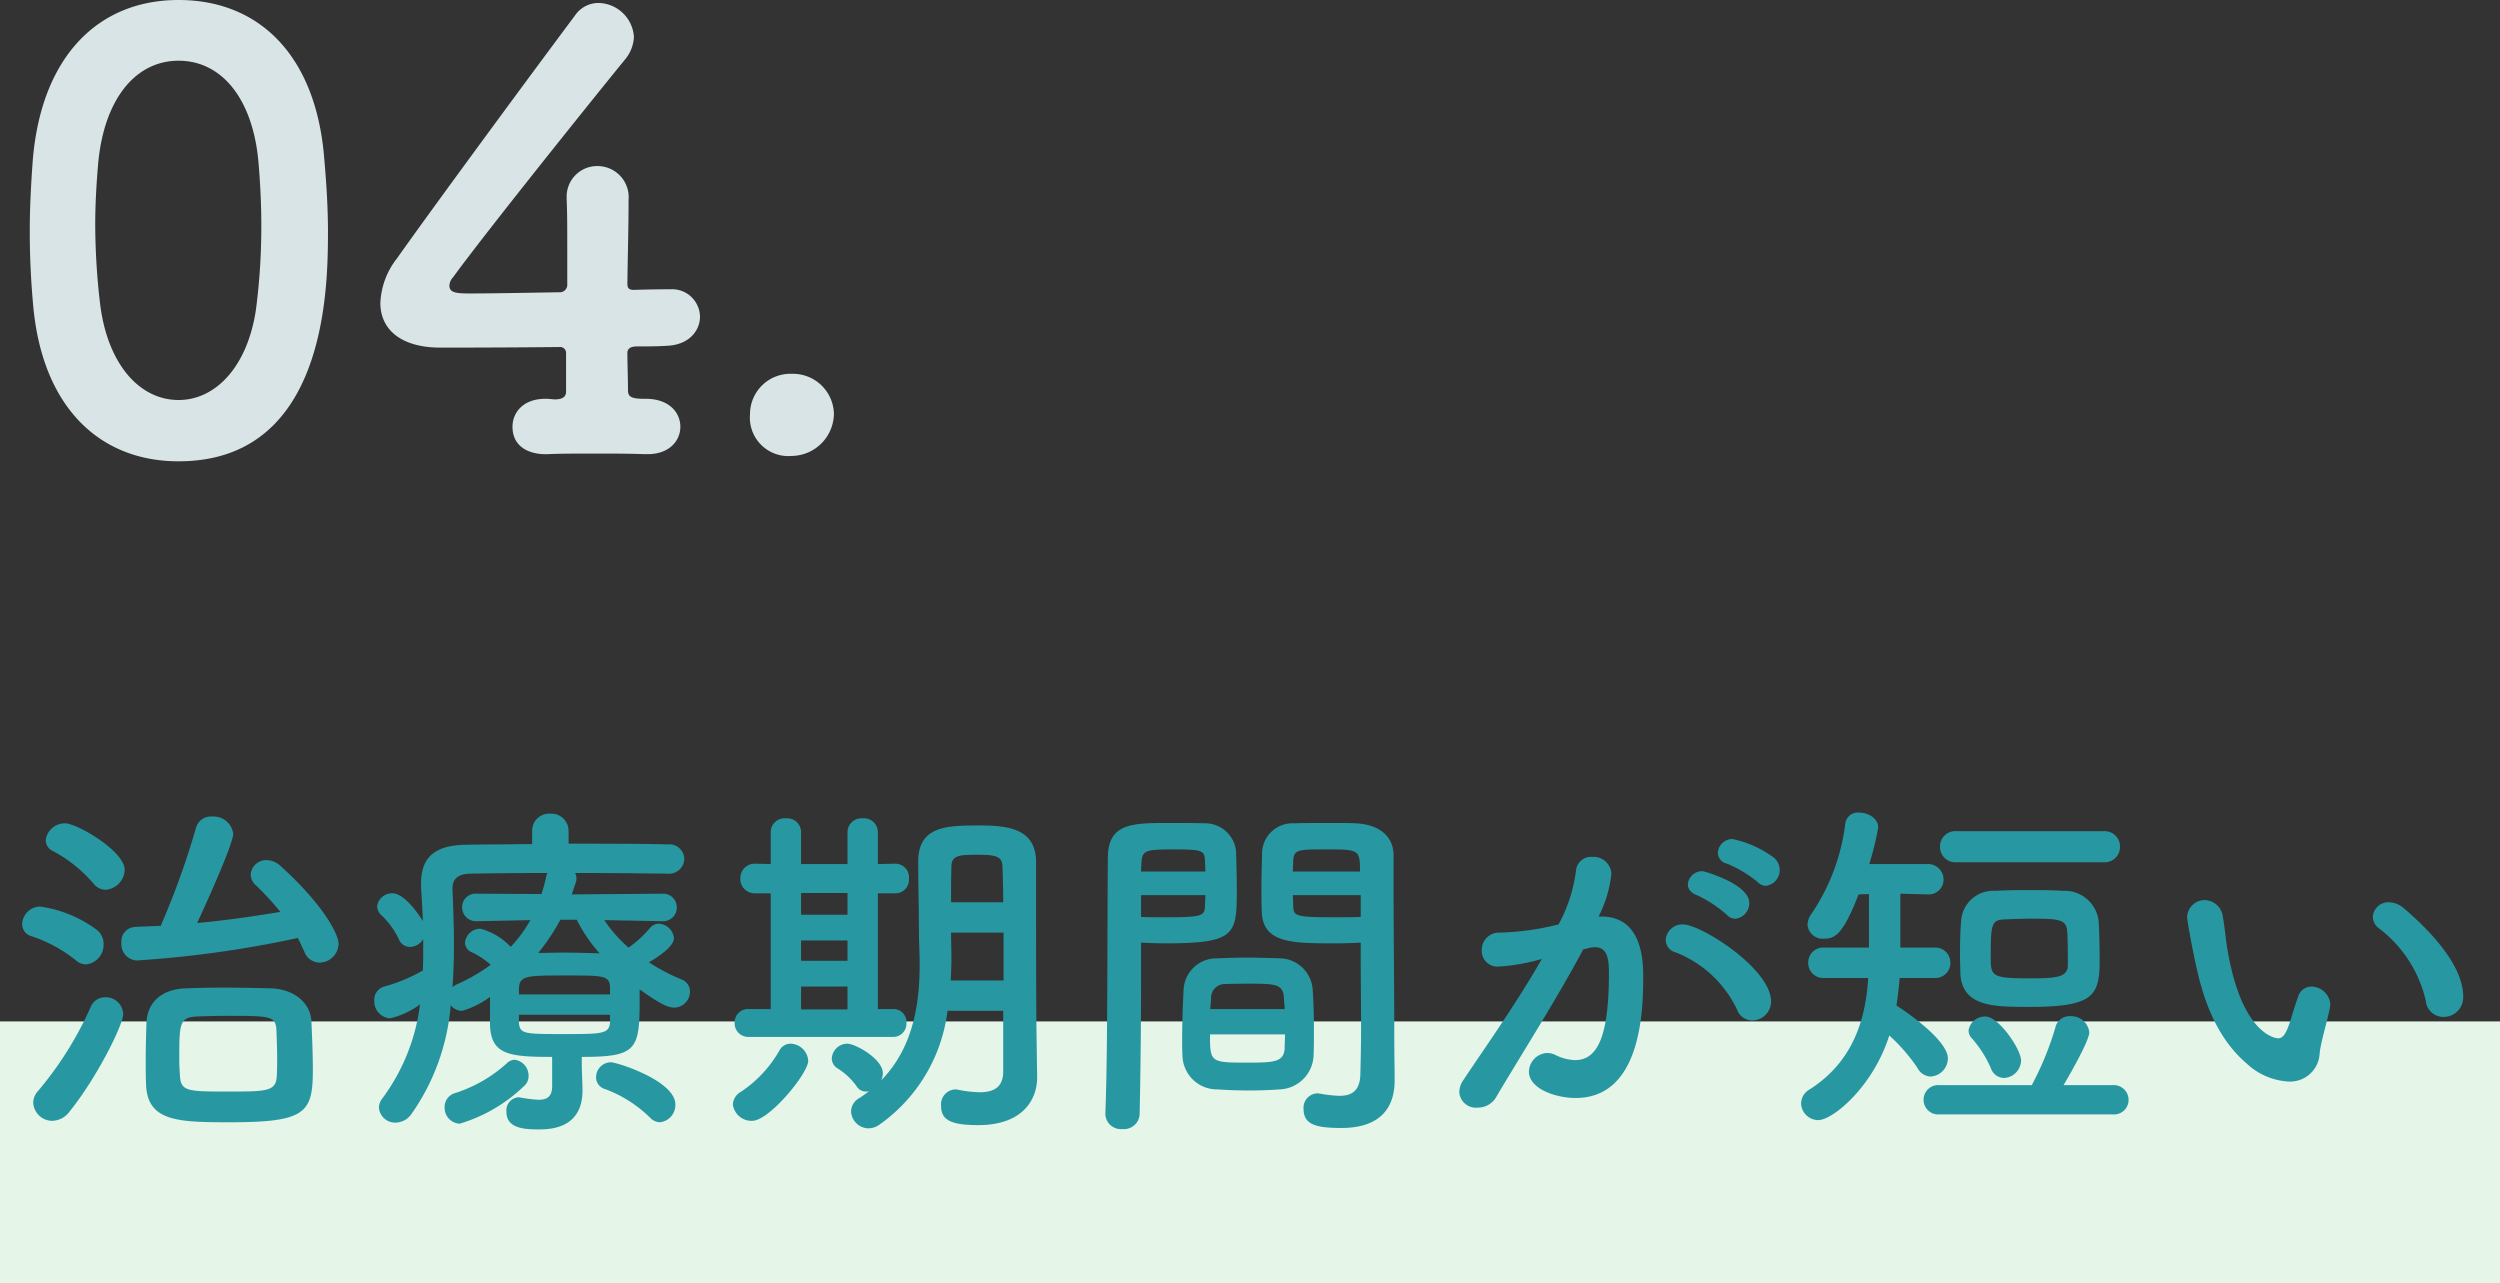 <svg xmlns="http://www.w3.org/2000/svg" width="210" height="107.8" viewBox="0 0 210 107.8">
  <rect x="0" y="0" width="210" height="107.8" fill="#333333" stroke="none"/>
  <g id="period" transform="translate(2611 5230.8)">
    <path id="パス_2063" data-name="パス 2063" d="M0,0H210V22H0Z" transform="translate(-2611 -5145)" fill="#e5f5e8"/>
    <path id="パス_2062" data-name="パス 2062" d="M25.02-14.01c.18.36.36.75.54,1.14a1.393,1.393,0,0,0,1.29.93,1.619,1.619,0,0,0,1.59-1.59c0-.75-1.2-3.21-4.92-6.57a1.764,1.764,0,0,0-1.11-.45,1.3,1.3,0,0,0-1.35,1.2,1.242,1.242,0,0,0,.45.93,23.189,23.189,0,0,1,2.04,2.22c-2.19.36-4.59.72-6.99.93.84-1.8,3.03-6.66,3.03-7.5a1.665,1.665,0,0,0-1.77-1.44,1.292,1.292,0,0,0-1.35.93,67.725,67.725,0,0,1-2.97,8.25l-2.13.09a1.207,1.207,0,0,0-1.17,1.32,1.37,1.37,0,0,0,1.29,1.5A91.767,91.767,0,0,0,25.02-14.01ZM8.88-18.06a1.725,1.725,0,0,0,1.59-1.68c0-1.56-3.99-3.9-5.01-3.9A1.609,1.609,0,0,0,3.84-22.2a1.023,1.023,0,0,0,.63.9,11.731,11.731,0,0,1,3.39,2.73A1.3,1.3,0,0,0,8.88-18.06ZM26.28-2.94c0-1.32-.06-2.67-.12-4.02-.06-1.68-1.56-2.76-3.39-2.82-1.14-.03-2.61-.06-4.02-.06-1.17,0-2.28.03-3.18.06-2.04.09-3.21,1.2-3.27,2.94-.03,1.02-.06,2.04-.06,3.09,0,.66,0,1.35.03,2.07.12,3.09,2.7,3.15,7.05,3.15C25.68,1.47,26.28.69,26.28-2.94ZM7.23-11.79A1.654,1.654,0,0,0,8.7-13.5a1.488,1.488,0,0,0-.66-1.26,10.411,10.411,0,0,0-4.68-1.89,1.539,1.539,0,0,0-1.5,1.47,1.059,1.059,0,0,0,.78,1.02,11.909,11.909,0,0,1,3.75,2.04A1.307,1.307,0,0,0,7.23-11.79ZM5.82.6c2.37-2.94,4.53-7.35,4.53-8.22a1.466,1.466,0,0,0-1.5-1.41,1.3,1.3,0,0,0-1.23.81A29.314,29.314,0,0,1,3.18-1.14a1.47,1.47,0,0,0-.39.96A1.61,1.61,0,0,0,4.38,1.35,1.858,1.858,0,0,0,5.82.6ZM23.25-2.43c-.06,1.29-.78,1.32-3.99,1.32-3.42,0-4.05,0-4.14-1.26-.03-.45-.06-.93-.06-1.41,0-2.94,0-3.54,1.38-3.63.69-.03,1.71-.06,2.73-.06,3.6,0,3.99.03,4.05,1.23.03.72.06,1.56.06,2.37C23.28-3.36,23.28-2.88,23.25-2.43ZM48.87-4.02c4.62,0,4.86-.6,4.86-4.77v-.9c1.65,1.17,2.34,1.53,2.91,1.53a1.356,1.356,0,0,0,1.32-1.35,1.09,1.09,0,0,0-.72-1.02,15.821,15.821,0,0,1-2.73-1.44c.33-.18,2.1-1.23,2.1-2.01a1.333,1.333,0,0,0-1.29-1.23.985.985,0,0,0-.72.36,9.725,9.725,0,0,1-1.8,1.65,11.608,11.608,0,0,1-2.04-2.31l4.86.09h.03a1.141,1.141,0,0,0,1.2-1.17,1.144,1.144,0,0,0-1.23-1.14l-7.59.06.36-1.08a.831.831,0,0,0,.03-.27.781.781,0,0,0-.12-.45c2.82,0,5.67.03,7.77.06h.03a1.28,1.28,0,0,0,1.38-1.26,1.252,1.252,0,0,0-1.38-1.2c-2.19-.06-5.25-.06-8.34-.06v-1.05a1.446,1.446,0,0,0-1.53-1.47,1.43,1.43,0,0,0-1.53,1.47v1.08c-2.07.03-4.02.03-5.55.06-2.58.03-3.78,1.02-3.78,3.24v.39c.06.93.12,1.86.15,2.79-.27-.48-1.53-2.34-2.55-2.34a1.252,1.252,0,0,0-1.29,1.08,1.08,1.08,0,0,0,.42.81,6.874,6.874,0,0,1,1.41,1.98,1,1,0,0,0,.93.63,1.311,1.311,0,0,0,1.11-.66v.78c0,.63,0,1.23-.03,1.86a13.833,13.833,0,0,1-3.24,1.35,1.143,1.143,0,0,0-.84,1.17,1.431,1.431,0,0,0,1.32,1.5,6.813,6.813,0,0,0,2.52-1.17A16.661,16.661,0,0,1,32.1-.51a1.278,1.278,0,0,0-.27.75A1.364,1.364,0,0,0,33.24,1.5,1.658,1.658,0,0,0,34.56.78a18.469,18.469,0,0,0,3.3-9.15,1.206,1.206,0,0,0,.96.48,7.413,7.413,0,0,0,2.34-1.17v2.37c.09,2.49,1.62,2.67,5.22,2.67v2.46c0,.87-.42,1.14-1.14,1.14A10.751,10.751,0,0,1,43.77-.6c-.06,0-.12-.03-.21-.03A1.105,1.105,0,0,0,42.54.6c0,1.44,1.62,1.47,2.79,1.47,2.76,0,3.57-1.5,3.6-3.18,0-.72-.06-1.65-.06-2.28Zm6.57,5.49a1.455,1.455,0,0,0,1.29-1.5c0-1.98-4.89-3.54-5.43-3.54a1.261,1.261,0,0,0-1.23,1.26,1.021,1.021,0,0,0,.75.99,10.636,10.636,0,0,1,3.78,2.4A1.2,1.2,0,0,0,55.44,1.47ZM44.04-1.59a1.074,1.074,0,0,0,.36-.84,1.342,1.342,0,0,0-1.17-1.35.972.972,0,0,0-.63.27A11.767,11.767,0,0,1,38.16-.96,1.2,1.2,0,0,0,37.35.21a1.331,1.331,0,0,0,1.26,1.38A13.227,13.227,0,0,0,44.04-1.59Zm4.41-13.95a12.7,12.7,0,0,0,1.92,2.82c-1.05-.03-2.07-.06-3.06-.06-.72,0-1.41.03-2.1.03a17.365,17.365,0,0,0,1.86-2.79Zm2.79,6.27H43.59v-.51c.06-1.08.63-1.08,4.02-1.08,3.06,0,3.6,0,3.63.99Zm-6.69-6.24a11.367,11.367,0,0,1-1.65,2.25,5.362,5.362,0,0,0-2.55-1.53,1.3,1.3,0,0,0-1.29,1.17.89.89,0,0,0,.57.81,6.635,6.635,0,0,1,1.59,1.05,15.139,15.139,0,0,1-2.85,1.65,1.079,1.079,0,0,0-.36.24c.09-1.2.12-2.4.12-3.63,0-1.56-.06-3.09-.12-4.59v-.09c0-.78.45-1.2,1.44-1.23,1.62-.03,3.99-.06,6.54-.06a1.012,1.012,0,0,0-.12.36,12.348,12.348,0,0,1-.39,1.41l-5.43-.03a1.127,1.127,0,0,0-1.23,1.14,1.158,1.158,0,0,0,1.2,1.17h.03Zm6.69,8.58c-.06.99-.69.99-3.87.99-3.3,0-3.69,0-3.78-.93v-.69h7.65ZM84.27-2.79c0,1.35-.84,1.74-1.98,1.74a10.067,10.067,0,0,1-1.8-.21.831.831,0,0,0-.27-.03A1.262,1.262,0,0,0,79.05.09c0,1.2.84,1.62,3.12,1.62,3.81,0,4.95-2.22,4.95-3.99v-.06l-.06-4.23c0-.39-.03-1.35-.03-10.62v-3.24c-.03-2.76-2.34-3.03-4.74-3.03-2.67,0-5.16,0-5.16,3.03,0,2.13.06,3.87.06,6,0,.66.06,1.59.06,2.64,0,2.91-.39,6.84-3.21,9.72a1.754,1.754,0,0,0,.12-.57c0-1.23-2.34-2.49-2.97-2.49A1.317,1.317,0,0,0,69.87-3.9a.968.968,0,0,0,.48.84,5.583,5.583,0,0,1,1.62,1.53.908.908,0,0,0,.78.42.746.746,0,0,0,.24-.03,8.5,8.5,0,0,1-.84.6A1.311,1.311,0,0,0,71.49.54a1.487,1.487,0,0,0,1.47,1.44,1.608,1.608,0,0,0,.9-.3,13.744,13.744,0,0,0,5.73-9.57h4.68ZM75-5.7a1.107,1.107,0,0,0,1.14-1.17,1.084,1.084,0,0,0-1.11-1.17H73.74v-9.72h1.5a1.134,1.134,0,0,0,1.11-1.23,1.143,1.143,0,0,0-1.11-1.26h-.03l-1.47.03v-2.7a1.167,1.167,0,0,0-1.26-1.14,1.176,1.176,0,0,0-1.29,1.14v2.7h-3.9v-2.7a1.167,1.167,0,0,0-1.26-1.14,1.176,1.176,0,0,0-1.29,1.14v2.7l-1.29-.03h-.03a1.2,1.2,0,0,0-1.23,1.23,1.2,1.2,0,0,0,1.23,1.26h1.32v9.72H62.91a1.124,1.124,0,0,0-1.2,1.17,1.14,1.14,0,0,0,1.2,1.17ZM63.18,1.35c1.44,0,4.71-3.99,4.71-5.04a1.529,1.529,0,0,0-1.47-1.44,1.041,1.041,0,0,0-.93.54,10.194,10.194,0,0,1-3.27,3.51,1.3,1.3,0,0,0-.66,1.05A1.583,1.583,0,0,0,63.18,1.35ZM79.89-17.01c0-1.05,0-2.07.03-3,0-.99.75-.99,2.31-.99,1.5,0,1.95.18,1.98.99.03.9.06,1.92.06,3Zm4.41,6.57H79.86c.03-.63.06-1.23.06-1.8,0-.75-.03-1.44-.03-2.04v-.18H84.3ZM71.19-15.96h-3.9v-1.83h3.9Zm0,3.87h-3.9V-13.8h3.9Zm0,4.08h-3.9V-9.93h3.9Zm43.11-5.61v1.23c0,1.89.03,3.96.03,5.97,0,1.35-.03,2.64-.06,3.84-.03,1.47-.78,1.83-1.77,1.83a10.754,10.754,0,0,1-1.59-.18c-.09,0-.15-.03-.24-.03A1.209,1.209,0,0,0,109.5.36c0,1.32,1.08,1.59,3.18,1.59,3.42,0,4.47-1.86,4.47-3.99,0-1.05-.03-2.31-.03-3.72,0-3.81-.06-8.46-.06-12.96v-2.25c0-1.35-.93-2.55-3.15-2.67-.51-.03-1.35-.03-2.22-.03-1.17,0-2.43,0-3,.03a2.549,2.549,0,0,0-2.67,2.37c-.03,1.05-.06,2.13-.06,3.18,0,.63,0,1.29.03,1.89.09,2.64,2.58,2.64,6.12,2.64C112.98-13.56,113.76-13.59,114.3-13.62Zm-3.96,9.51c.03-.63.03-1.35.03-2.13,0-1.23-.03-2.55-.12-3.6a2.816,2.816,0,0,0-2.73-2.46c-.87-.03-1.86-.06-2.85-.06-.81,0-1.65.03-2.43.06a2.766,2.766,0,0,0-2.82,2.67c-.06,1.2-.12,2.76-.12,4.11,0,.51,0,1.02.03,1.44a2.9,2.9,0,0,0,2.97,2.79c.81.06,1.71.09,2.61.09.87,0,1.77-.03,2.58-.09A2.967,2.967,0,0,0,110.34-4.11ZM95.73.75c.09-4.23.12-8.43.12-11.67v-2.7c.54.03,1.29.06,2.07.06,5.91,0,5.97-.75,5.97-4.53,0-1.05-.03-2.13-.06-3.18a2.607,2.607,0,0,0-2.73-2.37c-.57-.03-1.77-.03-2.91-.03-3.06,0-5.13,0-5.13,2.94-.06,6.51,0,15.99-.21,21.48V.81a1.306,1.306,0,0,0,1.44,1.23A1.315,1.315,0,0,0,95.73.75ZM108.6-19.59c0-.3.03-.63.03-.9.06-.96.39-.96,2.79-.96,2.76,0,2.82.03,2.82,1.86Zm5.7,3.81c-.42.03-1.38.03-2.37.03-3.18,0-3.27-.12-3.3-.96,0-.27-.03-.57-.03-.9h5.7ZM95.85-19.59c0-.24.03-.48.03-.69.06-1.08.27-1.17,2.73-1.17,2.4,0,2.55.09,2.61.93,0,.3.03.6.03.93Zm5.4,1.98c0,.33-.03.63-.03.9-.03.84-.24.96-3.15.96-.9,0-1.8,0-2.22-.03v-1.83Zm.42,9.57c0-.33.06-.63.06-.9a1.154,1.154,0,0,1,1.17-1.2c.72-.03,1.53-.03,2.28-.03,2.04,0,2.61.09,2.67,1.2,0,.27.06.57.06.93Zm6.27,2.13c0,.42-.03.84-.03,1.17-.06,1.17-.93,1.2-3.15,1.2-3.09,0-3.12-.03-3.12-2.37Zm40.38-12.48a1.319,1.319,0,0,0,1.17-1.35,1.312,1.312,0,0,0-.45-.99,8.891,8.891,0,0,0-3.51-1.59,1.221,1.221,0,0,0-1.23,1.14.956.956,0,0,0,.78.93,10.282,10.282,0,0,1,2.55,1.53A1,1,0,0,0,148.32-18.39Zm-2.55,2.76a1.312,1.312,0,0,0,1.17-1.32c0-1.59-3.78-2.67-3.93-2.67a1.2,1.2,0,0,0-1.23,1.11c0,.36.21.69.75.9a10.157,10.157,0,0,1,2.52,1.65A.946.946,0,0,0,145.77-15.63Zm1.41,8.55a1.6,1.6,0,0,0,1.59-1.59c0-2.76-5.88-6.48-7.41-6.48a1.4,1.4,0,0,0-1.44,1.32,1.09,1.09,0,0,0,.81,1.02,9.537,9.537,0,0,1,5.16,4.77A1.4,1.4,0,0,0,147.18-7.08Zm-17.67-5.16c-2.13,3.75-5.25,8.13-6.57,10.14a1.834,1.834,0,0,0-.36,1.05A1.4,1.4,0,0,0,124.11.24a1.778,1.778,0,0,0,1.56-.87c1.92-3.27,5.07-8.19,7.32-12.42.18-.03.36-.09.48-.12a1.851,1.851,0,0,1,.54-.06c.96,0,1.14.9,1.14,2.13,0,5.25-.9,7.35-2.85,7.35a4.029,4.029,0,0,1-1.68-.45,1.612,1.612,0,0,0-.63-.15,1.609,1.609,0,0,0-1.56,1.56c0,1.44,2.22,2.22,3.93,2.22,5.55,0,5.67-7.5,5.67-10.17,0-1.38-.09-5.07-3.51-5.07h-.24a10.258,10.258,0,0,0,1.08-3.63,1.511,1.511,0,0,0-1.62-1.38,1.271,1.271,0,0,0-1.35,1.08,12.718,12.718,0,0,1-1.47,4.59,22.455,22.455,0,0,1-4.95.69,1.447,1.447,0,0,0-1.5,1.5,1.306,1.306,0,0,0,1.41,1.35,16.47,16.47,0,0,0,3.39-.57Zm47.19-8.13a1.284,1.284,0,0,0,1.38-1.29,1.29,1.29,0,0,0-1.38-1.32H164.34a1.284,1.284,0,0,0-1.38,1.29,1.29,1.29,0,0,0,1.38,1.32Zm-9.06,2.4a2.709,2.709,0,0,0-2.91,2.61c-.06.6-.09,1.74-.09,2.76,0,.6.03,1.14.03,1.53.12,2.82,2.73,2.85,5.76,2.85,5.34,0,5.94-.87,5.94-3.87,0-1.11-.03-2.64-.09-3.39a2.876,2.876,0,0,0-3-2.49c-.93-.06-1.86-.06-2.79-.06S168.6-18.03,167.64-17.97ZM177.48.81a1.217,1.217,0,0,0,1.32-1.2,1.244,1.244,0,0,0-1.32-1.26h-4.14c.51-.87,2.16-3.72,2.16-4.44a1.524,1.524,0,0,0-1.59-1.35,1.21,1.21,0,0,0-1.26.96,25.7,25.7,0,0,1-1.98,4.83h-7.74a1.231,1.231,0,0,0-1.35,1.23A1.231,1.231,0,0,0,162.93.81Zm-9.15-3.06a1.507,1.507,0,0,0,1.44-1.47c0-.93-1.86-3.69-3-3.69a1.38,1.38,0,0,0-1.41,1.17.991.991,0,0,0,.33.72,9.447,9.447,0,0,1,1.56,2.49A1.183,1.183,0,0,0,168.33-2.25Zm-5.85-8.4a1.259,1.259,0,0,0,1.35-1.29,1.253,1.253,0,0,0-1.35-1.26h-2.85v-4.53l2.22.06h.06a1.253,1.253,0,0,0,1.35-1.26,1.311,1.311,0,0,0-1.41-1.29h-4.83a26.227,26.227,0,0,0,.75-3.06c0-.78-.84-1.26-1.59-1.26a1.067,1.067,0,0,0-1.17.87,17.236,17.236,0,0,1-2.82,7.59,1.741,1.741,0,0,0-.36.96,1.285,1.285,0,0,0,1.38,1.17c.9,0,1.59-.3,2.91-3.72l.87-.03v4.5h-3.75a1.253,1.253,0,0,0-1.35,1.26,1.259,1.259,0,0,0,1.35,1.29h3.69c-.21,3.36-1.2,6.99-4.92,9.36a1.384,1.384,0,0,0-.72,1.17,1.454,1.454,0,0,0,1.44,1.41c1.23,0,4.62-2.82,5.97-7.11a14.97,14.97,0,0,1,2.37,2.73,1.3,1.3,0,0,0,1.11.72,1.542,1.542,0,0,0,1.44-1.53c0-1.35-2.79-3.45-4.32-4.44.12-.78.21-1.56.27-2.31Zm11.22-1.11c0,1.08-.96,1.14-3.27,1.14-3.12,0-3.21-.18-3.21-1.77,0-2.79.06-3.15,1.2-3.18.72-.03,1.44-.06,2.19-.06,2.22,0,2.94.03,3.03.99C173.7-14.1,173.7-12.39,173.7-11.76Zm31.56,4.38a1.639,1.639,0,0,0,1.65-1.71c0-3.03-3.72-6.33-4.98-7.41a1.956,1.956,0,0,0-1.26-.51,1.3,1.3,0,0,0-1.35,1.23,1.2,1.2,0,0,0,.51.96,10.579,10.579,0,0,1,3.93,6.06A1.489,1.489,0,0,0,205.26-7.38ZM194.85-4.32c.09-.93.69-2.88.87-3.87,0-.09.03-.15.03-.24a1.627,1.627,0,0,0-1.59-1.5,1.171,1.171,0,0,0-1.11.84c-.36.96-.57,1.83-.84,2.55s-.54.96-.84.96c-.18,0-3-.27-4.23-7.26-.18-.96-.24-1.98-.42-2.94a1.57,1.57,0,0,0-1.5-1.41,1.471,1.471,0,0,0-1.5,1.44c0,.24.33,2.07.57,3.21.48,2.34,1.35,6.42,4.38,9.03a5.618,5.618,0,0,0,3.57,1.56A2.483,2.483,0,0,0,194.85-4.32Z" transform="translate(-2611 -5138)" fill="#2798a2"/>
    <path id="パス_2061" data-name="パス 2061" d="M15,.95c12.4,0,12.55-14.45,12.55-19.3,0-2.15-.15-4.35-.35-6.55-.8-8.35-5.5-12.9-12.2-12.9C8.2-37.8,3.45-33,2.75-24.3c-.15,2.05-.25,4-.25,5.95,0,2.1.1,4.2.3,6.35C3.6-3.6,8.35.95,15,.95ZM15-4.2c-3.3,0-6-3.05-6.6-8.15a57.747,57.747,0,0,1-.4-6.6c0-1.7.1-3.45.25-5.15.5-5.4,3.15-8.6,6.75-8.6s6.2,3.15,6.7,8.4c.15,1.7.25,3.55.25,5.4a53.549,53.549,0,0,1-.45,7.1C20.8-7.05,18.15-4.2,15-4.2Zm32.55-.7c0,.55-.5.65-.95.65L46-4.3h-.2c-1.85,0-2.75,1.15-2.75,2.35C43.05-.2,44.55.4,46,.35,47.1.3,48.45.3,49.85.3c1.45,0,2.95,0,4.3.05h.25c1.85,0,2.75-1.15,2.75-2.3,0-1.2-.95-2.35-2.9-2.35h-.1c-1.2,0-1.4-.2-1.4-.75,0-.95-.05-2.3-.05-3.1,0-.5.5-.55.85-.55.8,0,1.6,0,2.4-.05,1.95-.05,2.85-1.3,2.85-2.45a2.345,2.345,0,0,0-2.5-2.3h-.15c-.2,0-1.3,0-2.9.05-.5,0-.55-.2-.55-.6.05-3.3.1-4.7.1-6.95a2.618,2.618,0,0,0-2.6-2.85,2.56,2.56,0,0,0-2.6,2.65v.2c.05,1,.05,2.5.05,4.45v2.6a.633.633,0,0,1-.7.7c-2.95.05-5.8.1-7.35.1-1.1,0-1.85,0-1.85-.65a1.08,1.08,0,0,1,.3-.7c2.8-3.85,12.2-15.55,14.45-18.3a3.176,3.176,0,0,0,.75-1.9,3.041,3.041,0,0,0-2.95-2.85,2.382,2.382,0,0,0-2,1.05c-3.7,4.95-11.95,16.15-14.95,20.4a6.486,6.486,0,0,0-1.4,3.75c0,2.2,1.7,3.75,5.05,3.75.5,0,5.25,0,10-.05a.5.5,0,0,1,.55.55Zm22.5,1.85A3.447,3.447,0,0,0,66.5-6.4,3.393,3.393,0,0,0,63-3,3.232,3.232,0,0,0,66.5.5,3.594,3.594,0,0,0,70.05-3.05Z" transform="translate(-2611 -5193)" fill="#d8e4e5"/>
  </g>
</svg>
